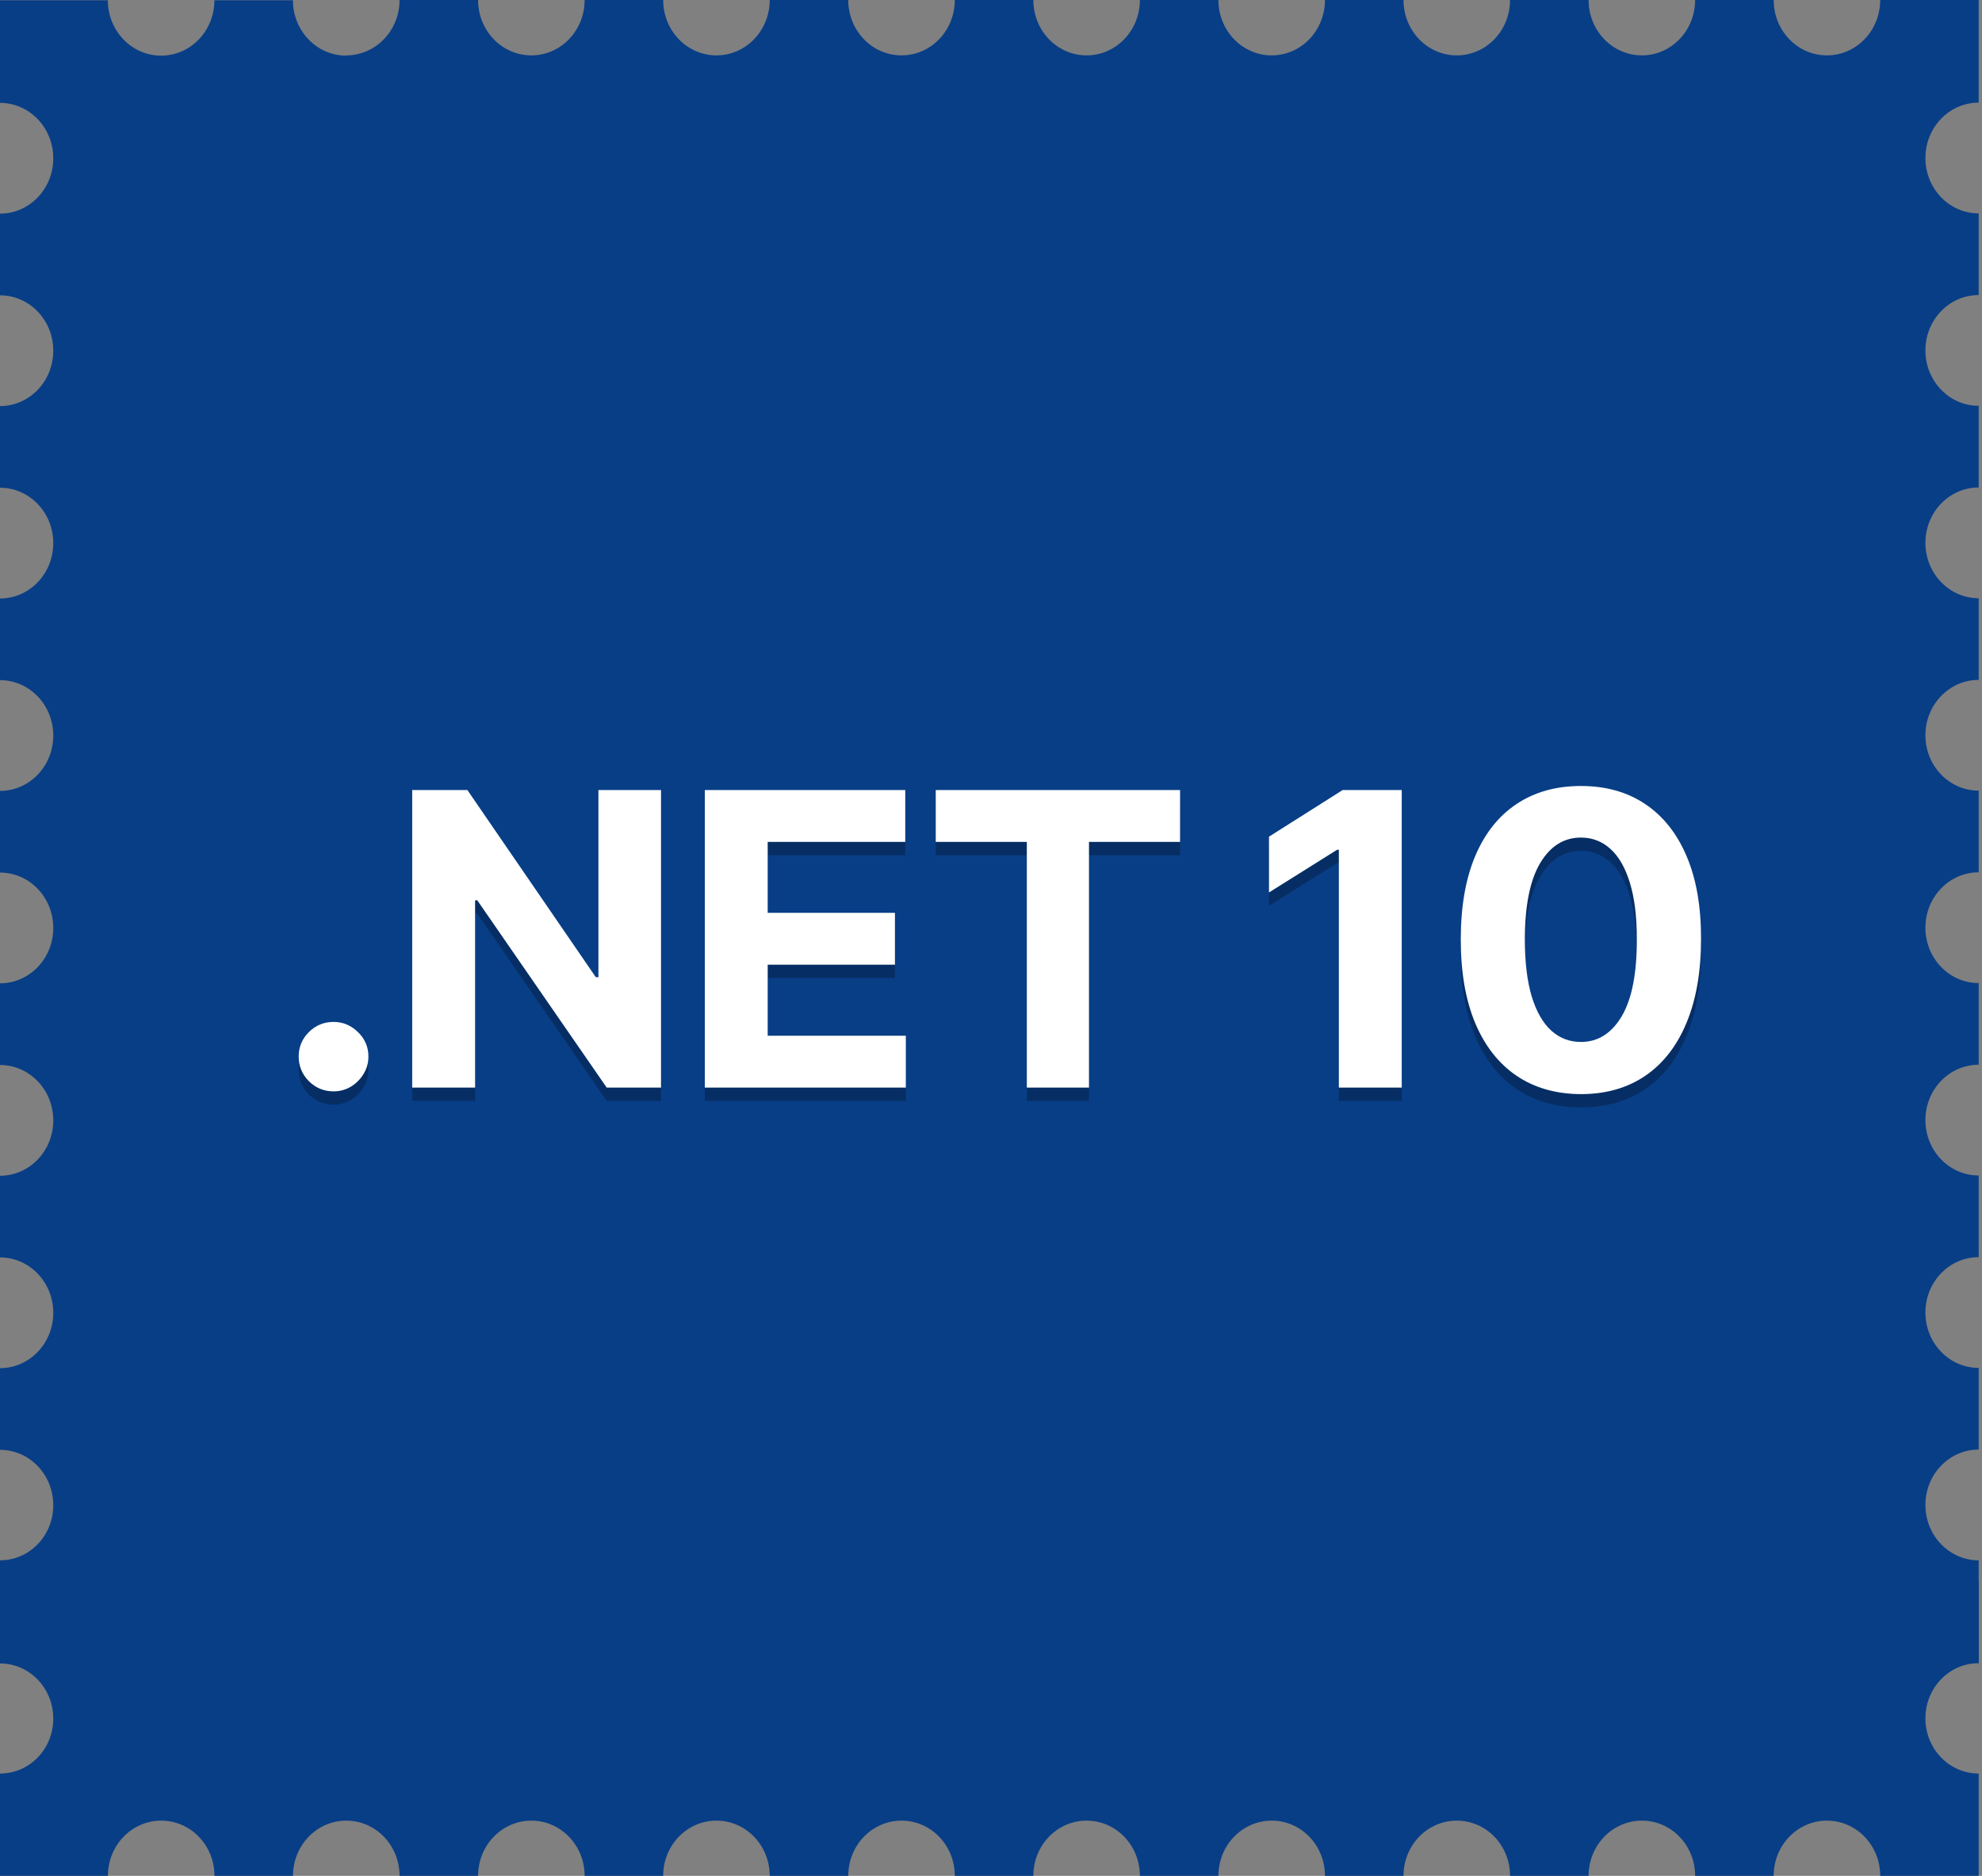 <svg width="596" height="564" viewBox="0 0 596 564" fill="none" xmlns="http://www.w3.org/2000/svg">
<rect x="0" y="0" width="596" height="564" fill="#808080" stroke="none"/>
<path d="M104.108 16.73C95.255 16.73 88.09 9.281 88.09 0.079L64.47 0.079C64.47 9.281 57.305 16.73 48.452 16.73C39.6 16.73 32.434 9.281 32.434 0.079L0 0.079L1.2976e-06 30.937C8.853 30.937 16.018 38.386 16.018 47.588C16.018 56.791 8.853 64.239 2.698e-06 64.239L3.7304e-06 88.792C8.853 88.792 16.018 96.24 16.018 105.443C16.018 114.645 8.853 122.094 5.1308e-06 122.094L6.1632e-06 146.646C8.853 146.646 16.018 154.095 16.018 163.297C16.018 172.499 8.853 179.948 7.5636e-06 179.948L8.596e-06 204.501C8.853 204.501 16.018 211.949 16.018 221.152C16.018 230.354 8.853 237.802 9.9964e-06 237.802L1.10289e-05 262.355C8.853 262.355 16.018 269.804 16.018 279.006C16.018 288.208 8.853 295.657 1.24292e-05 295.657L1.34617e-05 320.21C8.853 320.21 16.018 327.658 16.018 336.861C16.018 346.063 8.853 353.511 1.4862e-05 353.511L1.58944e-05 378.064C8.853 378.064 16.018 385.513 16.018 394.715C16.018 403.917 8.853 411.366 1.72948e-05 411.366L1.83273e-05 435.919C8.853 435.919 16.018 443.367 16.018 452.57C16.018 461.772 8.853 469.142 1.97243e-05 469.142L2.10219e-05 500H32.453C32.453 490.798 39.619 483.349 48.471 483.349C57.324 483.349 64.489 490.798 64.489 500H88.109C88.109 490.798 95.274 483.349 104.127 483.349C112.979 483.349 120.145 490.798 120.145 500H143.764C143.764 490.798 150.93 483.349 159.783 483.349C168.635 483.349 175.801 490.798 175.801 500H199.42C199.42 490.798 206.586 483.349 215.438 483.349C224.291 483.349 231.456 490.798 231.456 500H255.076C255.076 490.798 262.241 483.349 271.094 483.349C279.946 483.349 287.112 490.798 287.112 500H310.731C310.731 490.798 317.897 483.349 326.75 483.349C335.602 483.349 342.768 490.798 342.768 500H366.387C366.387 490.798 373.553 483.349 382.405 483.349C391.258 483.349 398.423 490.798 398.423 500H422.043C422.043 490.798 429.208 483.349 438.061 483.349C446.913 483.349 454.079 490.798 454.079 500H477.698C477.698 490.798 484.864 483.349 493.717 483.349C502.569 483.349 509.735 490.798 509.735 500H533.354C533.354 490.798 540.52 483.349 549.372 483.349C558.225 483.349 565.39 490.798 565.39 500H595V469.142C586.147 469.142 578.982 461.693 578.982 452.491C578.982 443.288 586.147 435.84 595 435.84V411.287C586.147 411.287 578.982 403.839 578.982 394.636C578.982 385.434 586.147 377.985 595 377.985V353.433C586.147 353.433 578.982 345.984 578.982 336.782C578.982 327.579 586.147 320.131 595 320.131V295.578C586.147 295.578 578.982 288.13 578.982 278.927C578.982 269.725 586.147 262.276 595 262.276V237.724C586.147 237.724 578.982 230.275 578.982 221.073C578.982 211.87 586.147 204.422 595 204.422V179.869C586.147 179.869 578.982 172.421 578.982 163.218C578.982 154.016 586.147 146.567 595 146.567V122.015C586.147 122.015 578.982 114.566 578.982 105.364C578.982 96.161 586.147 88.713 595 88.713V64.16C586.147 64.16 578.982 56.712 578.982 47.509C578.982 38.307 586.147 30.858 595 30.858V0L565.39 1.3454e-06C565.39 9.202 558.225 16.651 549.372 16.651C540.52 16.651 533.354 9.202 533.354 2.80107e-06L509.735 3.87429e-06C509.735 9.202 502.569 16.651 493.717 16.651C484.864 16.651 477.698 9.202 477.698 5.32995e-06L454.079 6.40317e-06C454.079 9.202 446.913 16.651 438.061 16.651C429.208 16.651 422.043 9.202 422.043 7.85885e-06L398.423 8.93205e-06C398.423 9.202 391.258 16.651 382.405 16.651C373.553 16.651 366.387 9.202 366.387 1.03878e-05L342.768 1.1461e-05C342.768 9.202 335.602 16.651 326.75 16.651C317.897 16.651 310.731 9.202 310.731 1.29167e-05L287.112 1.39899e-05C287.112 9.202 279.946 16.651 271.094 16.651C262.241 16.651 255.076 9.202 255.076 1.54455e-05L231.456 1.65188e-05C231.456 9.202 224.291 16.651 215.438 16.651C206.586 16.651 199.42 9.202 199.42 1.79744e-05L175.801 1.90476e-05C175.801 9.202 168.635 16.651 159.783 16.651C150.93 16.651 143.764 9.202 143.764 2.05033e-05L120.145 2.15765e-05C120.145 9.202 112.979 16.651 104.127 16.651L104.108 16.73Z" fill="#083E86"/>
<path d="M16.018 459.079C16.018 468.249 8.853 475.672 0 475.672L1.02888e-06 500.14C8.853 500.14 16.018 507.563 16.018 516.733C16.018 525.904 8.853 533.248 2.4211e-06 533.248L3.71422e-06 564H32.453C32.453 554.829 39.619 547.407 48.471 547.407C57.324 547.407 64.489 554.829 64.489 564H88.109C88.109 554.829 95.274 547.407 104.127 547.407C112.979 547.407 120.145 554.829 120.145 564H143.764C143.764 554.829 150.93 547.407 159.783 547.407C168.635 547.407 175.801 554.829 175.801 564H199.42C199.42 554.829 206.586 547.407 215.438 547.407C224.291 547.407 231.456 554.829 231.456 564H255.076C255.076 554.829 262.241 547.407 271.094 547.407C279.946 547.407 287.112 554.829 287.112 564H310.731C310.731 554.829 317.897 547.407 326.75 547.407C335.602 547.407 342.768 554.829 342.768 564H366.387C366.387 554.829 373.553 547.407 382.405 547.407C391.258 547.407 398.423 554.829 398.423 564H422.043C422.043 554.829 429.208 547.407 438.061 547.407C446.913 547.407 454.079 554.829 454.079 564H477.698C477.698 554.829 484.864 547.407 493.717 547.407C502.569 547.407 509.735 554.829 509.735 564H533.354C533.354 554.829 540.52 547.407 549.372 547.407C558.225 547.407 565.39 554.829 565.39 564H595V533.248C586.147 533.248 578.982 525.825 578.982 516.655C578.982 507.484 586.147 500.061 595 500.061V475.593C586.147 475.593 578.982 468.171 578.982 459L16.018 459.079Z" fill="#083E86"/>
<path d="M100.301 332.136C97.419 332.136 94.943 331.116 92.876 329.078C90.838 327.011 89.818 324.536 89.818 321.653C89.818 318.799 90.838 316.353 92.876 314.315C94.943 312.276 97.419 311.257 100.301 311.257C103.097 311.257 105.543 312.276 107.64 314.315C109.736 316.353 110.784 318.799 110.784 321.653C110.784 323.575 110.289 325.336 109.299 326.938C108.338 328.51 107.072 329.777 105.499 330.738C103.927 331.67 102.194 332.136 100.301 332.136ZM198.773 241.545V331H182.437L143.519 274.698H142.864V331H123.951V241.545H140.549L179.161 297.804H179.947V241.545H198.773ZM211.939 331V241.545H272.216V257.139H230.852V278.454H269.115V294.048H230.852V315.407H272.391V331H211.939ZM281.385 257.139V241.545H354.853V257.139H327.467V331H308.772V257.139H281.385ZM421.514 241.545V331H402.601V259.498H402.077L381.591 272.339V255.566L403.737 241.545H421.514ZM475.389 332.966C467.876 332.936 461.412 331.087 455.996 327.418C450.608 323.749 446.459 318.435 443.547 311.475C440.664 304.516 439.237 296.144 439.267 286.36C439.267 276.605 440.708 268.292 443.591 261.419C446.503 254.547 450.652 249.32 456.039 245.739C461.455 242.128 467.905 240.322 475.389 240.322C482.873 240.322 489.308 242.128 494.695 245.739C500.111 249.349 504.275 254.591 507.187 261.463C510.099 268.306 511.541 276.605 511.512 286.36C511.512 296.173 510.056 304.56 507.144 311.519C504.261 318.479 500.126 323.793 494.739 327.462C489.352 331.131 482.902 332.966 475.389 332.966ZM475.389 317.285C480.514 317.285 484.605 314.708 487.663 309.554C490.72 304.4 492.235 296.668 492.205 286.36C492.205 279.575 491.507 273.926 490.109 269.413C488.74 264.899 486.789 261.507 484.256 259.235C481.752 256.964 478.796 255.828 475.389 255.828C470.293 255.828 466.216 258.376 463.159 263.472C460.101 268.568 458.558 276.197 458.529 286.36C458.529 293.232 459.213 298.969 460.582 303.57C461.98 308.141 463.945 311.577 466.479 313.878C469.012 316.149 471.982 317.285 475.389 317.285Z" fill="#062E64"/>
<path d="M100.301 328.136C97.419 328.136 94.943 327.116 92.876 325.078C90.838 323.011 89.818 320.536 89.818 317.653C89.818 314.799 90.838 312.353 92.876 310.315C94.943 308.276 97.419 307.257 100.301 307.257C103.097 307.257 105.543 308.276 107.64 310.315C109.736 312.353 110.784 314.799 110.784 317.653C110.784 319.575 110.289 321.336 109.299 322.938C108.338 324.51 107.072 325.777 105.499 326.738C103.927 327.67 102.194 328.136 100.301 328.136ZM198.773 237.545V327H182.437L143.519 270.698H142.864V327H123.951V237.545H140.549L179.161 293.804H179.947V237.545H198.773ZM211.939 327V237.545H272.216V253.139H230.852V274.454H269.115V290.048H230.852V311.407H272.391V327H211.939ZM281.385 253.139V237.545H354.853V253.139H327.467V327H308.772V253.139H281.385ZM421.514 237.545V327H402.601V255.498H402.077L381.591 268.339V251.566L403.737 237.545H421.514ZM475.389 328.966C467.876 328.936 461.412 327.087 455.996 323.418C450.608 319.749 446.459 314.435 443.547 307.475C440.664 300.516 439.237 292.144 439.267 282.36C439.267 272.605 440.708 264.292 443.591 257.419C446.503 250.547 450.652 245.32 456.039 241.739C461.455 238.128 467.905 236.322 475.389 236.322C482.873 236.322 489.308 238.128 494.695 241.739C500.111 245.349 504.275 250.591 507.187 257.463C510.099 264.306 511.541 272.605 511.512 282.36C511.512 292.173 510.056 300.56 507.144 307.519C504.261 314.479 500.126 319.793 494.739 323.462C489.352 327.131 482.902 328.966 475.389 328.966ZM475.389 313.285C480.514 313.285 484.605 310.708 487.663 305.554C490.72 300.4 492.235 292.668 492.205 282.36C492.205 275.575 491.507 269.926 490.109 265.413C488.74 260.899 486.789 257.507 484.256 255.235C481.752 252.964 478.796 251.828 475.389 251.828C470.293 251.828 466.216 254.376 463.159 259.472C460.101 264.568 458.558 272.197 458.529 282.36C458.529 289.232 459.213 294.969 460.582 299.57C461.98 304.141 463.945 307.577 466.479 309.878C469.012 312.149 471.982 313.285 475.389 313.285Z" fill="white"/>
</svg>

